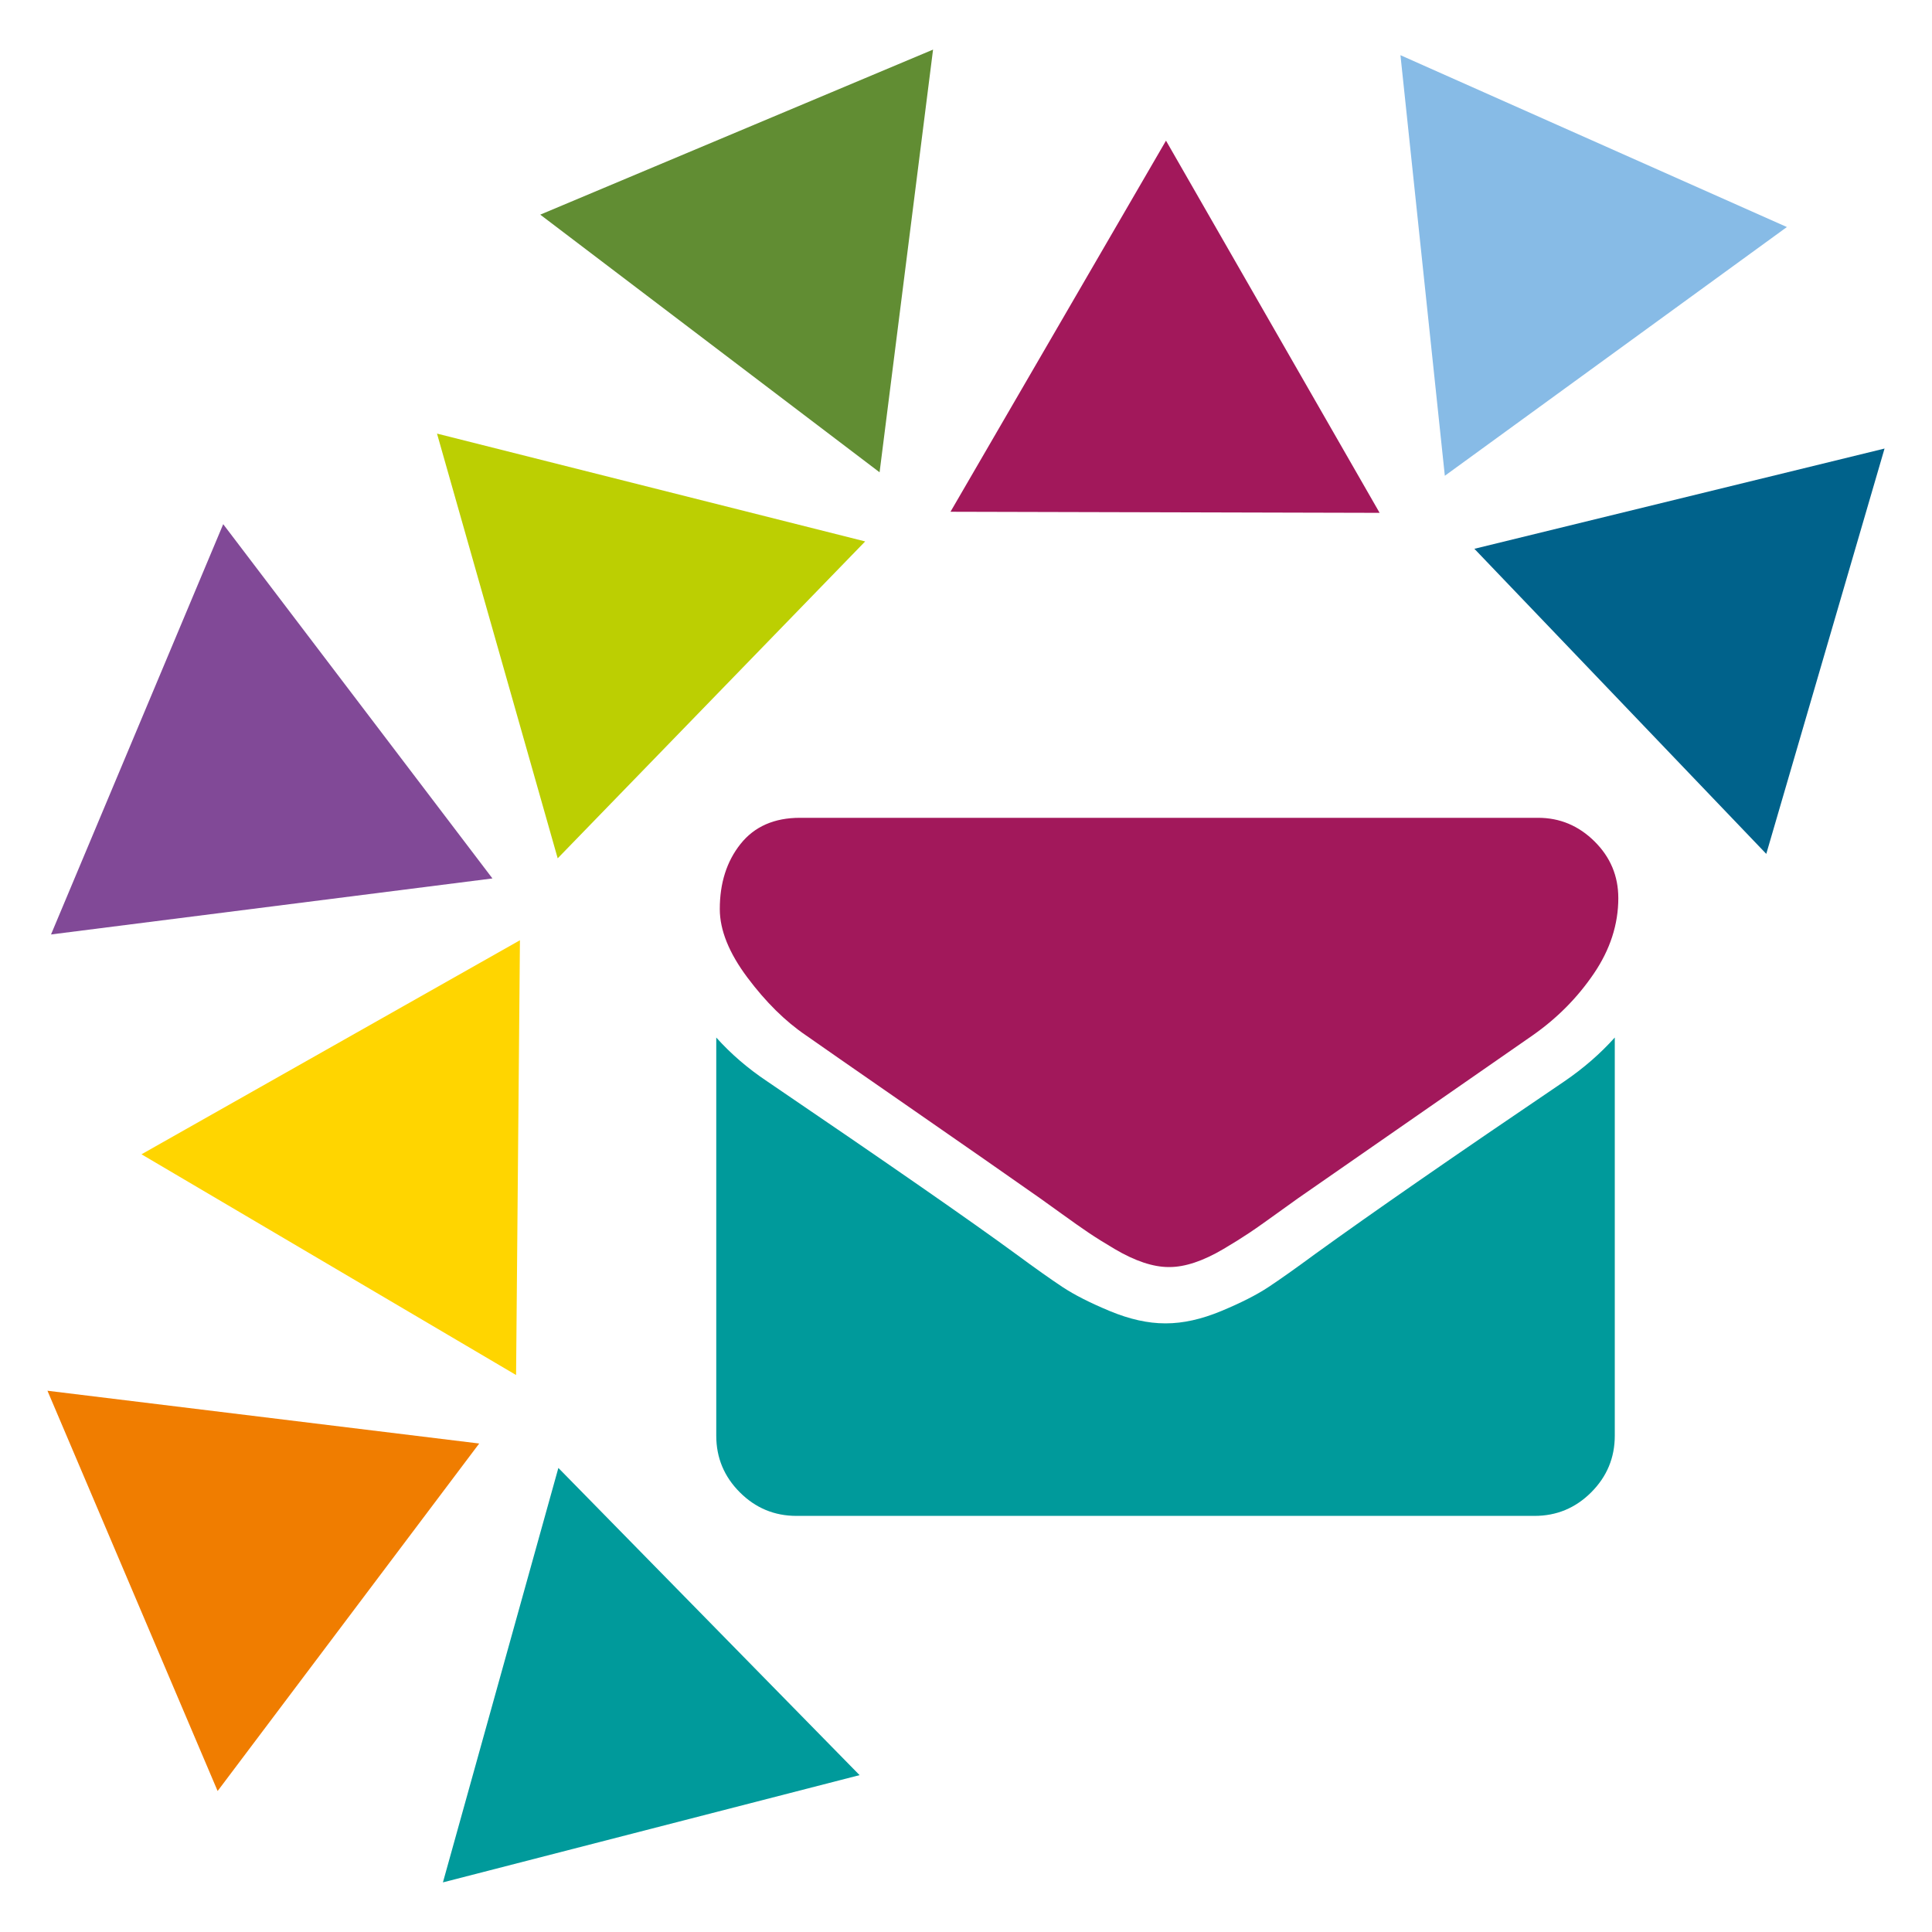 <?xml version="1.0" encoding="UTF-8" standalone="no"?>
<!-- Created with Inkscape (http://www.inkscape.org/) -->

<svg
   version="1.1"
   id="svg1"
   width="210"
   height="210"
   viewBox="0 0 210 210"
   xml:space="preserve"
   xmlns:xlink="http://www.w3.org/1999/xlink"
   xmlns="http://www.w3.org/2000/svg"
   xmlns:svg="http://www.w3.org/2000/svg"><defs
     id="defs1"><linearGradient
       id="linearGradient89"><stop
         style="stop-color:#000000;stop-opacity:1;"
         offset="0"
         id="stop89" /><stop
         style="stop-color:#000000;stop-opacity:0;"
         offset="1"
         id="stop90" /></linearGradient><rect
       x="73.522"
       y="89.055"
       width="106.658"
       height="95.268"
       id="rect89" /><linearGradient
       xlink:href="#linearGradient89"
       id="linearGradient90"
       x1="95.757"
       y1="104.668"
       x2="158.717"
       y2="104.668"
       gradientUnits="userSpaceOnUse" /></defs><g
     id="g1"
     transform="translate(-41.372,-33.825)"><path
       style="fill:#009a9b;fill-opacity:1;stroke:none"
       id="path81"
       d="m 82.583,210.599 32.74,33.391 -45.288,11.658 z"
       transform="translate(19.481,-17.216)" /><path
       style="fill:#f07d00;fill-opacity:1;stroke:none"
       id="path82"
       d="M 114.434,226.067 86.001,263.84 67.505,220.33 Z"
       transform="translate(-20.975,-35.338)" /><path
       style="fill:#ffd500;fill-opacity:1;stroke:none"
       id="path83"
       d="M 103.165,213.237 102.746,260.496 62.029,236.504 Z"
       transform="translate(-5.278,-77.212)" /><path
       style="fill:#814997;fill-opacity:1;stroke:none"
       id="path84"
       d="m 115.061,247.552 -47.98,6.089 18.716,-44.596 z"
       transform="translate(-20.163,-118.244)" /><path
       style="fill:#618d33;fill-opacity:1;stroke:none"
       id="path85"
       d="M 105.483,215.45 99.671,261.396 62.787,233.39 Z"
       transform="translate(37.308,-176.234)" /><path
       style="fill:#a2185b;fill-opacity:1;stroke:none"
       id="path86"
       d="M 112.602,250.27 65.957,250.152 89.382,209.815 Z"
       transform="translate(78.729,-160.701)" /><path
       style="fill:#bccf02;fill-opacity:1;stroke:none"
       id="path87"
       d="M 115.967,229.171 82.546,263.616 69.427,217.45 Z"
       transform="translate(19.445,-136.495)" /><path
       style="fill:#87bbe6;fill-opacity:1;stroke:none"
       id="path88"
       d="M 115.708,233.96 78.528,260.997 73.704,215.28 Z"
       transform="translate(119.891,-175.457)" /><path
       style="fill:#00628b;fill-opacity:1;stroke:none"
       id="path89"
       d="M 108.46,218.428 95.604,262.486 63.877,229.324 Z"
       transform="translate(137.754,-135.848)" /></g><path
     d="m 216.892,146.602 v 43.273 c 0,2.398 -0.854,4.451 -2.562,6.159 -1.708,1.708 -3.76,2.562 -6.159,2.562 h -80.224 c -2.398,0 -4.451,-0.854 -6.159,-2.562 -1.708,-1.708 -2.562,-3.76 -2.562,-6.159 v -43.273 c 1.599,1.78 3.433,3.361 5.505,4.742 13.153,8.938 22.182,15.206 27.087,18.803 2.071,1.526 3.751,2.716 5.041,3.57 1.29,0.854 3.007,1.726 5.15,2.616 2.144,0.89 4.142,1.335 5.995,1.335 h 0.054 0.054 c 1.853,0 3.851,-0.445 5.995,-1.335 2.144,-0.89 3.86,-1.762 5.15,-2.616 1.29,-0.854 2.97,-2.044 5.041,-3.57 6.177,-4.469 15.224,-10.737 27.141,-18.803 2.071,-1.417 3.888,-2.998 5.45,-4.742 z"
     id="path6"
     style="fill:#009a9b;fill-opacity:1;stroke-width:0.055"
     transform="translate(-41.372,-33.825)" /><path
     d="m 175.904,97.61 c 0,2.87 -0.89,5.614 -2.671,8.23 -1.78,2.616 -3.997,4.851 -6.649,6.704 -13.661,9.483 -22.163,15.387 -25.506,17.713 -0.363,0.254 -1.542,1.112 -2.316,1.662 -0.978,0.695 -1.944,1.408 -2.943,2.071 -0.928,0.616 -1.726,1.117 -2.834,1.771 -1.108,0.654 -2.153,1.145 -3.134,1.472 -0.981,0.327 -1.889,0.49 -2.725,0.49 h -0.054 -0.054 c -0.836,0 -1.744,-0.164 -2.725,-0.49 -0.981,-0.327 -2.026,-0.818 -3.134,-1.472 -1.108,-0.654 -2.053,-1.244 -2.834,-1.771 -0.781,-0.527 -1.762,-1.217 -2.943,-2.071 -1.181,-0.854 -1.953,-1.408 -2.316,-1.662 -3.306,-2.325 -8.066,-5.641 -14.279,-9.946 -6.213,-4.306 -9.937,-6.894 -11.173,-7.766 -2.253,-1.526 -4.378,-3.624 -6.377,-6.295 -1.998,-2.671 -2.998,-5.15 -2.998,-7.439 0,-2.834 0.754,-5.196 2.262,-7.085 1.508,-1.889 3.661,-2.834 6.458,-2.834 h 80.224 c 2.362,0 4.405,0.854 6.131,2.562 1.726,1.708 2.589,3.76 2.589,6.159 z"
     style="fill:#a2185b;fill-opacity:1;stroke-width:0.055"
     id="path1" /></svg>
